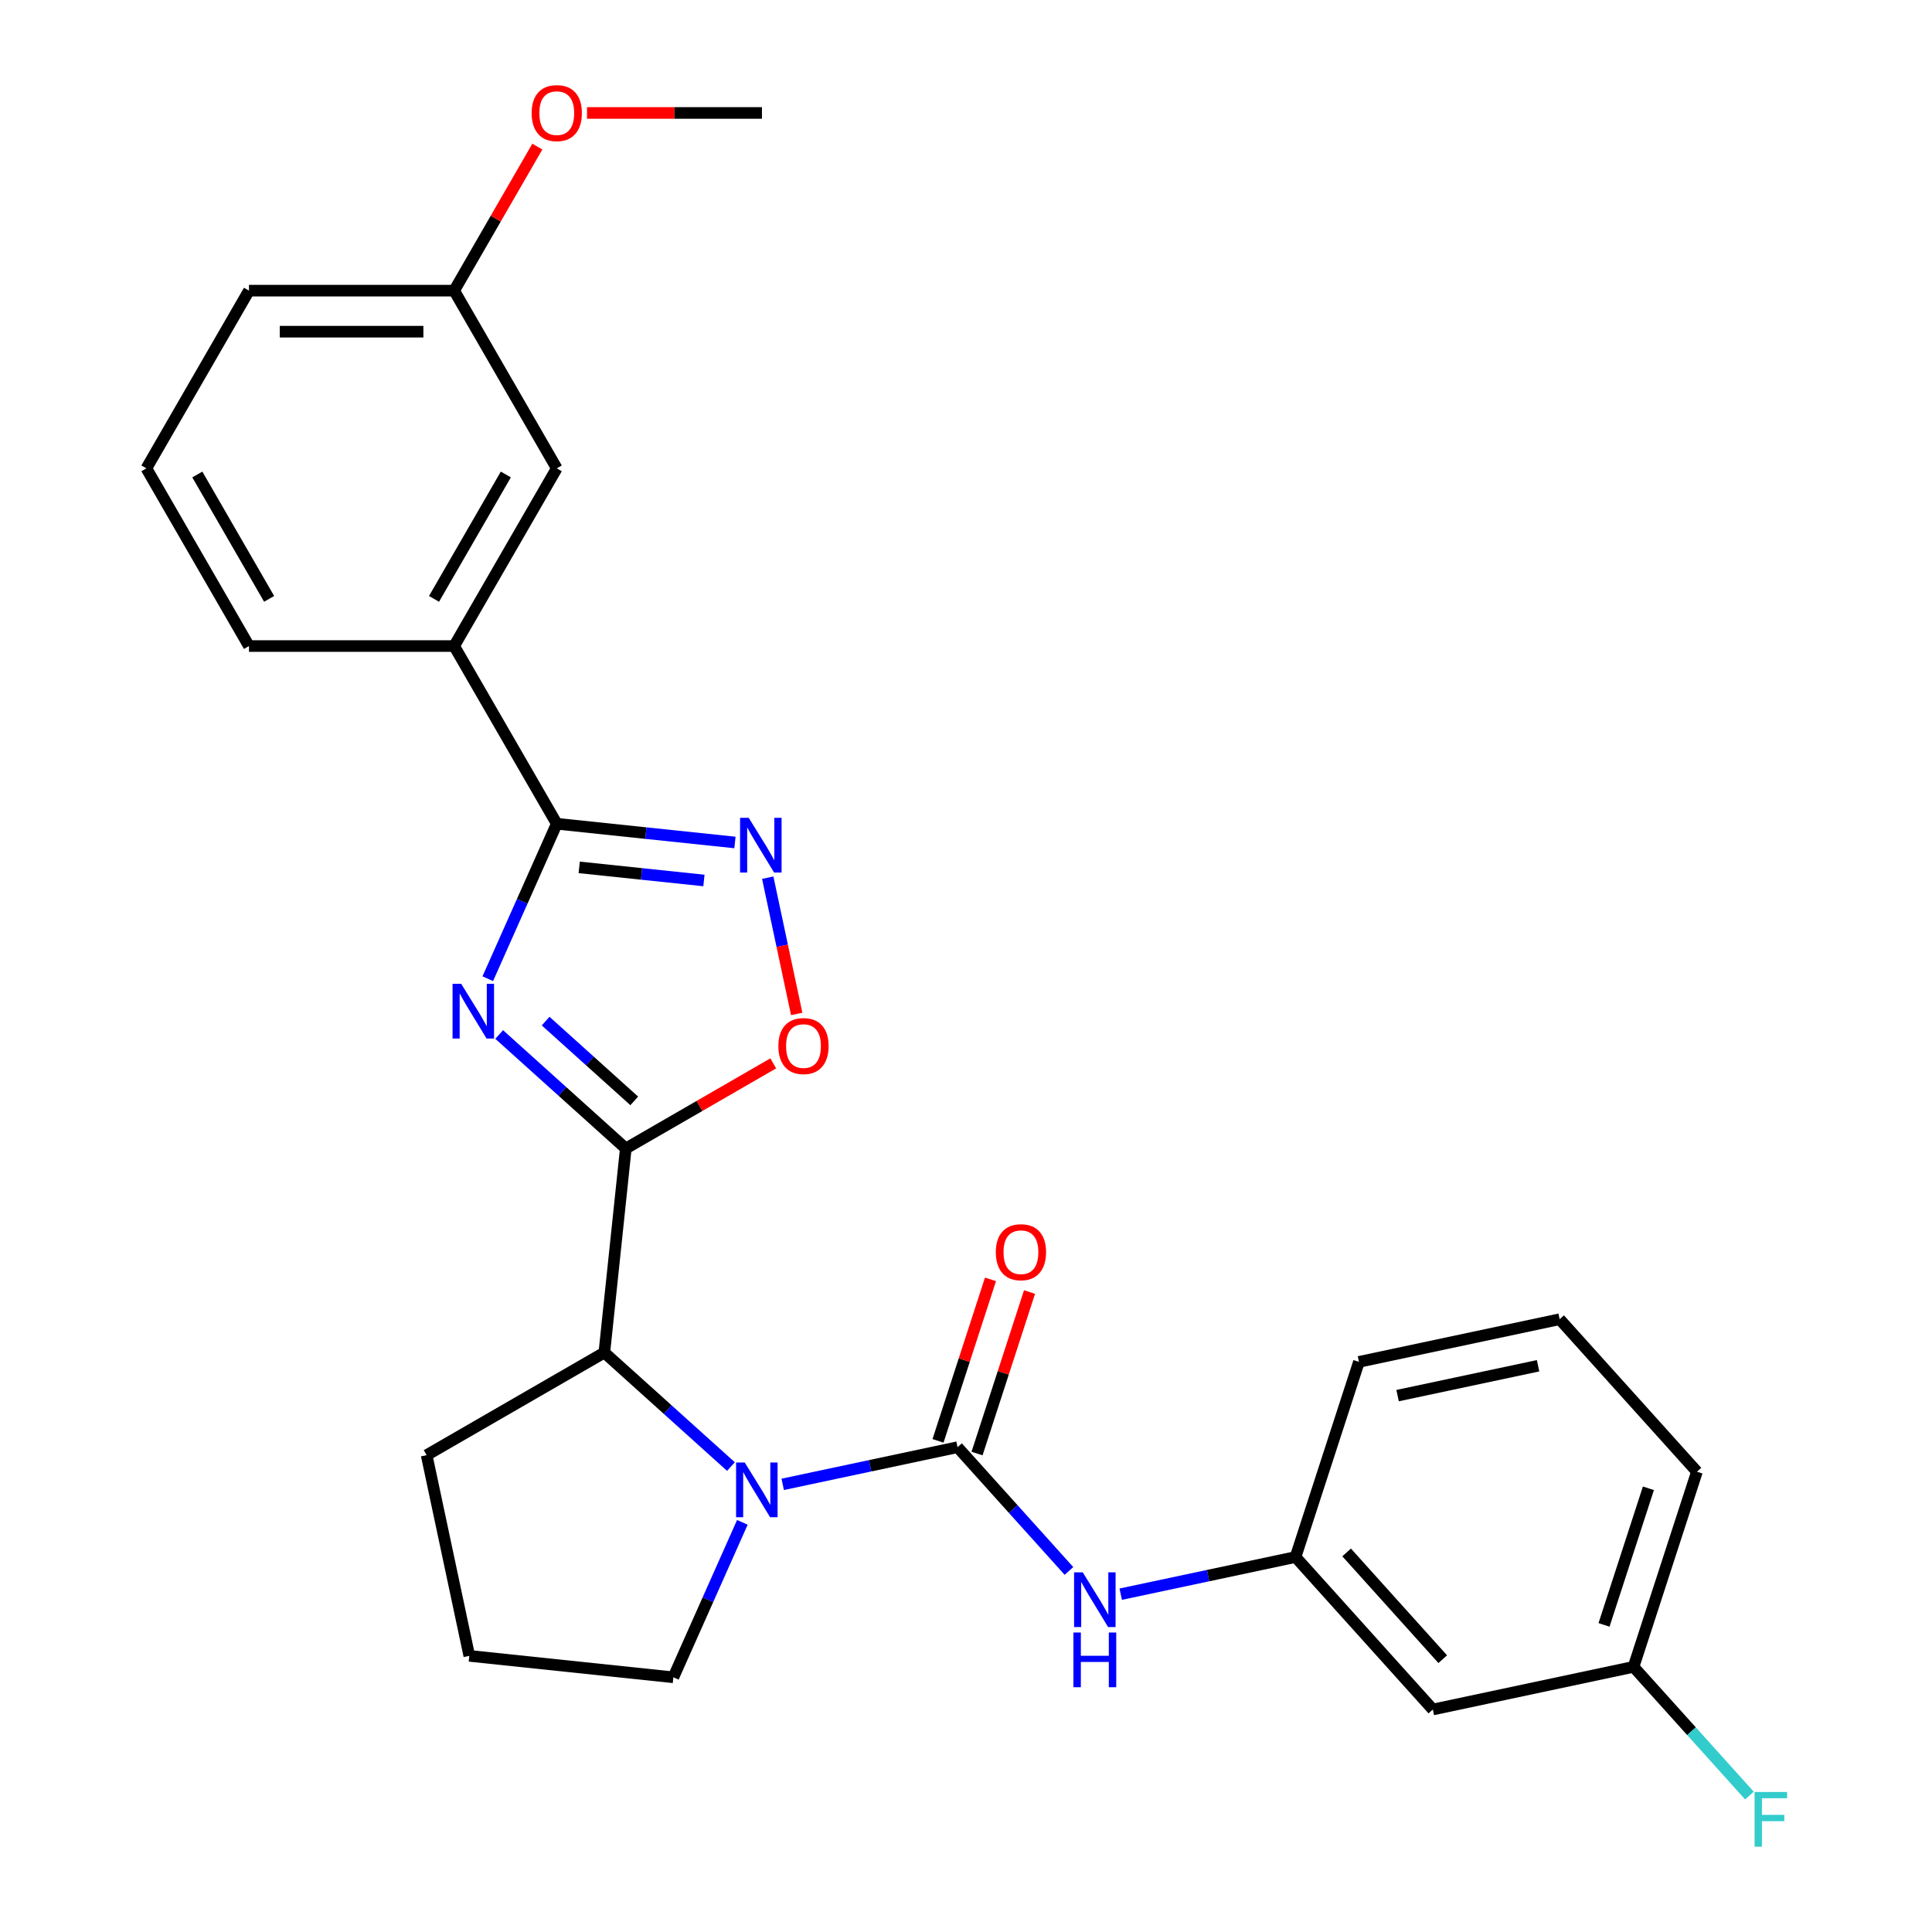 <?xml version='1.0' encoding='iso-8859-1'?>
<svg version='1.1' baseProfile='full'
              xmlns='http://www.w3.org/2000/svg'
                      xmlns:rdkit='http://www.rdkit.org/xml'
                      xmlns:xlink='http://www.w3.org/1999/xlink'
                  xml:space='preserve'
width='1000px' height='1000px' viewBox='0 0 1000 1000'>
<!-- END OF HEADER -->
<rect style='opacity:1.0;fill:#FFFFFF;stroke:none' width='1000' height='1000' x='0' y='0'> </rect>
<path class='bond-0' d='M 258.377,535.455 L 291.142,564.957' style='fill:none;fill-rule:evenodd;stroke:#0000FF;stroke-width:6px;stroke-linecap:butt;stroke-linejoin:miter;stroke-opacity:1' />
<path class='bond-0' d='M 291.142,564.957 L 323.908,594.459' style='fill:none;fill-rule:evenodd;stroke:#000000;stroke-width:6px;stroke-linecap:butt;stroke-linejoin:miter;stroke-opacity:1' />
<path class='bond-0' d='M 282.419,528.52 L 305.355,549.172' style='fill:none;fill-rule:evenodd;stroke:#0000FF;stroke-width:6px;stroke-linecap:butt;stroke-linejoin:miter;stroke-opacity:1' />
<path class='bond-0' d='M 305.355,549.172 L 328.291,569.823' style='fill:none;fill-rule:evenodd;stroke:#000000;stroke-width:6px;stroke-linecap:butt;stroke-linejoin:miter;stroke-opacity:1' />
<path class='bond-3' d='M 252.468,506.578 L 270.324,466.474' style='fill:none;fill-rule:evenodd;stroke:#0000FF;stroke-width:6px;stroke-linecap:butt;stroke-linejoin:miter;stroke-opacity:1' />
<path class='bond-3' d='M 270.324,466.474 L 288.179,426.37' style='fill:none;fill-rule:evenodd;stroke:#000000;stroke-width:6px;stroke-linecap:butt;stroke-linejoin:miter;stroke-opacity:1' />
<path class='bond-5' d='M 323.908,594.459 L 362.069,572.427' style='fill:none;fill-rule:evenodd;stroke:#000000;stroke-width:6px;stroke-linecap:butt;stroke-linejoin:miter;stroke-opacity:1' />
<path class='bond-5' d='M 362.069,572.427 L 400.23,550.395' style='fill:none;fill-rule:evenodd;stroke:#FF0000;stroke-width:6px;stroke-linecap:butt;stroke-linejoin:miter;stroke-opacity:1' />
<path class='bond-6' d='M 323.908,594.459 L 312.806,700.083' style='fill:none;fill-rule:evenodd;stroke:#000000;stroke-width:6px;stroke-linecap:butt;stroke-linejoin:miter;stroke-opacity:1' />
<path class='bond-1' d='M 495.617,749.067 L 450.373,758.684' style='fill:none;fill-rule:evenodd;stroke:#000000;stroke-width:6px;stroke-linecap:butt;stroke-linejoin:miter;stroke-opacity:1' />
<path class='bond-1' d='M 450.373,758.684 L 405.128,768.301' style='fill:none;fill-rule:evenodd;stroke:#0000FF;stroke-width:6px;stroke-linecap:butt;stroke-linejoin:miter;stroke-opacity:1' />
<path class='bond-7' d='M 495.617,749.067 L 524.453,781.092' style='fill:none;fill-rule:evenodd;stroke:#000000;stroke-width:6px;stroke-linecap:butt;stroke-linejoin:miter;stroke-opacity:1' />
<path class='bond-7' d='M 524.453,781.092 L 553.288,813.116' style='fill:none;fill-rule:evenodd;stroke:#0000FF;stroke-width:6px;stroke-linecap:butt;stroke-linejoin:miter;stroke-opacity:1' />
<path class='bond-9' d='M 505.718,752.349 L 519.299,710.553' style='fill:none;fill-rule:evenodd;stroke:#000000;stroke-width:6px;stroke-linecap:butt;stroke-linejoin:miter;stroke-opacity:1' />
<path class='bond-9' d='M 519.299,710.553 L 532.879,668.756' style='fill:none;fill-rule:evenodd;stroke:#FF0000;stroke-width:6px;stroke-linecap:butt;stroke-linejoin:miter;stroke-opacity:1' />
<path class='bond-9' d='M 485.517,745.785 L 499.097,703.989' style='fill:none;fill-rule:evenodd;stroke:#000000;stroke-width:6px;stroke-linecap:butt;stroke-linejoin:miter;stroke-opacity:1' />
<path class='bond-9' d='M 499.097,703.989 L 512.677,662.193' style='fill:none;fill-rule:evenodd;stroke:#FF0000;stroke-width:6px;stroke-linecap:butt;stroke-linejoin:miter;stroke-opacity:1' />
<path class='bond-2' d='M 378.337,759.087 L 345.572,729.585' style='fill:none;fill-rule:evenodd;stroke:#0000FF;stroke-width:6px;stroke-linecap:butt;stroke-linejoin:miter;stroke-opacity:1' />
<path class='bond-2' d='M 345.572,729.585 L 312.806,700.083' style='fill:none;fill-rule:evenodd;stroke:#000000;stroke-width:6px;stroke-linecap:butt;stroke-linejoin:miter;stroke-opacity:1' />
<path class='bond-13' d='M 384.246,787.964 L 366.39,828.068' style='fill:none;fill-rule:evenodd;stroke:#0000FF;stroke-width:6px;stroke-linecap:butt;stroke-linejoin:miter;stroke-opacity:1' />
<path class='bond-13' d='M 366.39,828.068 L 348.535,868.172' style='fill:none;fill-rule:evenodd;stroke:#000000;stroke-width:6px;stroke-linecap:butt;stroke-linejoin:miter;stroke-opacity:1' />
<path class='bond-4' d='M 288.179,426.37 L 334.294,431.217' style='fill:none;fill-rule:evenodd;stroke:#000000;stroke-width:6px;stroke-linecap:butt;stroke-linejoin:miter;stroke-opacity:1' />
<path class='bond-4' d='M 334.294,431.217 L 380.408,436.063' style='fill:none;fill-rule:evenodd;stroke:#0000FF;stroke-width:6px;stroke-linecap:butt;stroke-linejoin:miter;stroke-opacity:1' />
<path class='bond-4' d='M 299.793,448.949 L 332.073,452.341' style='fill:none;fill-rule:evenodd;stroke:#000000;stroke-width:6px;stroke-linecap:butt;stroke-linejoin:miter;stroke-opacity:1' />
<path class='bond-4' d='M 332.073,452.341 L 364.353,455.734' style='fill:none;fill-rule:evenodd;stroke:#0000FF;stroke-width:6px;stroke-linecap:butt;stroke-linejoin:miter;stroke-opacity:1' />
<path class='bond-8' d='M 288.179,426.37 L 235.076,334.393' style='fill:none;fill-rule:evenodd;stroke:#000000;stroke-width:6px;stroke-linecap:butt;stroke-linejoin:miter;stroke-opacity:1' />
<path class='bond-27' d='M 397.377,454.286 L 404.873,489.549' style='fill:none;fill-rule:evenodd;stroke:#0000FF;stroke-width:6px;stroke-linecap:butt;stroke-linejoin:miter;stroke-opacity:1' />
<path class='bond-27' d='M 404.873,489.549 L 412.368,524.811' style='fill:none;fill-rule:evenodd;stroke:#FF0000;stroke-width:6px;stroke-linecap:butt;stroke-linejoin:miter;stroke-opacity:1' />
<path class='bond-17' d='M 312.806,700.083 L 220.829,753.186' style='fill:none;fill-rule:evenodd;stroke:#000000;stroke-width:6px;stroke-linecap:butt;stroke-linejoin:miter;stroke-opacity:1' />
<path class='bond-10' d='M 580.078,825.146 L 625.323,815.529' style='fill:none;fill-rule:evenodd;stroke:#0000FF;stroke-width:6px;stroke-linecap:butt;stroke-linejoin:miter;stroke-opacity:1' />
<path class='bond-10' d='M 625.323,815.529 L 670.568,805.912' style='fill:none;fill-rule:evenodd;stroke:#000000;stroke-width:6px;stroke-linecap:butt;stroke-linejoin:miter;stroke-opacity:1' />
<path class='bond-11' d='M 235.076,334.393 L 288.179,242.416' style='fill:none;fill-rule:evenodd;stroke:#000000;stroke-width:6px;stroke-linecap:butt;stroke-linejoin:miter;stroke-opacity:1' />
<path class='bond-11' d='M 224.647,309.976 L 261.819,245.592' style='fill:none;fill-rule:evenodd;stroke:#000000;stroke-width:6px;stroke-linecap:butt;stroke-linejoin:miter;stroke-opacity:1' />
<path class='bond-19' d='M 235.076,334.393 L 128.871,334.393' style='fill:none;fill-rule:evenodd;stroke:#000000;stroke-width:6px;stroke-linecap:butt;stroke-linejoin:miter;stroke-opacity:1' />
<path class='bond-12' d='M 670.568,805.912 L 741.633,884.838' style='fill:none;fill-rule:evenodd;stroke:#000000;stroke-width:6px;stroke-linecap:butt;stroke-linejoin:miter;stroke-opacity:1' />
<path class='bond-12' d='M 697.013,803.538 L 746.759,858.786' style='fill:none;fill-rule:evenodd;stroke:#000000;stroke-width:6px;stroke-linecap:butt;stroke-linejoin:miter;stroke-opacity:1' />
<path class='bond-23' d='M 670.568,805.912 L 703.387,704.904' style='fill:none;fill-rule:evenodd;stroke:#000000;stroke-width:6px;stroke-linecap:butt;stroke-linejoin:miter;stroke-opacity:1' />
<path class='bond-15' d='M 288.179,242.416 L 235.076,150.439' style='fill:none;fill-rule:evenodd;stroke:#000000;stroke-width:6px;stroke-linecap:butt;stroke-linejoin:miter;stroke-opacity:1' />
<path class='bond-14' d='M 741.633,884.838 L 845.518,862.757' style='fill:none;fill-rule:evenodd;stroke:#000000;stroke-width:6px;stroke-linecap:butt;stroke-linejoin:miter;stroke-opacity:1' />
<path class='bond-28' d='M 348.535,868.172 L 242.911,857.071' style='fill:none;fill-rule:evenodd;stroke:#000000;stroke-width:6px;stroke-linecap:butt;stroke-linejoin:miter;stroke-opacity:1' />
<path class='bond-16' d='M 845.518,862.757 L 875.513,896.07' style='fill:none;fill-rule:evenodd;stroke:#000000;stroke-width:6px;stroke-linecap:butt;stroke-linejoin:miter;stroke-opacity:1' />
<path class='bond-16' d='M 875.513,896.07 L 905.508,929.383' style='fill:none;fill-rule:evenodd;stroke:#33CCCC;stroke-width:6px;stroke-linecap:butt;stroke-linejoin:miter;stroke-opacity:1' />
<path class='bond-30' d='M 845.518,862.757 L 878.337,761.749' style='fill:none;fill-rule:evenodd;stroke:#000000;stroke-width:6px;stroke-linecap:butt;stroke-linejoin:miter;stroke-opacity:1' />
<path class='bond-30' d='M 830.239,841.042 L 853.213,770.336' style='fill:none;fill-rule:evenodd;stroke:#000000;stroke-width:6px;stroke-linecap:butt;stroke-linejoin:miter;stroke-opacity:1' />
<path class='bond-18' d='M 235.076,150.439 L 256.601,113.158' style='fill:none;fill-rule:evenodd;stroke:#000000;stroke-width:6px;stroke-linecap:butt;stroke-linejoin:miter;stroke-opacity:1' />
<path class='bond-18' d='M 256.601,113.158 L 278.125,75.878' style='fill:none;fill-rule:evenodd;stroke:#FF0000;stroke-width:6px;stroke-linecap:butt;stroke-linejoin:miter;stroke-opacity:1' />
<path class='bond-29' d='M 235.076,150.439 L 128.871,150.439' style='fill:none;fill-rule:evenodd;stroke:#000000;stroke-width:6px;stroke-linecap:butt;stroke-linejoin:miter;stroke-opacity:1' />
<path class='bond-29' d='M 219.146,171.68 L 144.802,171.68' style='fill:none;fill-rule:evenodd;stroke:#000000;stroke-width:6px;stroke-linecap:butt;stroke-linejoin:miter;stroke-opacity:1' />
<path class='bond-20' d='M 220.829,753.186 L 242.911,857.071' style='fill:none;fill-rule:evenodd;stroke:#000000;stroke-width:6px;stroke-linecap:butt;stroke-linejoin:miter;stroke-opacity:1' />
<path class='bond-26' d='M 303.834,58.462 L 349.11,58.462' style='fill:none;fill-rule:evenodd;stroke:#FF0000;stroke-width:6px;stroke-linecap:butt;stroke-linejoin:miter;stroke-opacity:1' />
<path class='bond-26' d='M 349.11,58.462 L 394.385,58.462' style='fill:none;fill-rule:evenodd;stroke:#000000;stroke-width:6px;stroke-linecap:butt;stroke-linejoin:miter;stroke-opacity:1' />
<path class='bond-21' d='M 128.871,334.393 L 75.768,242.416' style='fill:none;fill-rule:evenodd;stroke:#000000;stroke-width:6px;stroke-linecap:butt;stroke-linejoin:miter;stroke-opacity:1' />
<path class='bond-21' d='M 139.301,309.976 L 102.129,245.592' style='fill:none;fill-rule:evenodd;stroke:#000000;stroke-width:6px;stroke-linecap:butt;stroke-linejoin:miter;stroke-opacity:1' />
<path class='bond-25' d='M 75.768,242.416 L 128.871,150.439' style='fill:none;fill-rule:evenodd;stroke:#000000;stroke-width:6px;stroke-linecap:butt;stroke-linejoin:miter;stroke-opacity:1' />
<path class='bond-22' d='M 807.272,682.823 L 703.387,704.904' style='fill:none;fill-rule:evenodd;stroke:#000000;stroke-width:6px;stroke-linecap:butt;stroke-linejoin:miter;stroke-opacity:1' />
<path class='bond-22' d='M 796.105,706.912 L 723.386,722.369' style='fill:none;fill-rule:evenodd;stroke:#000000;stroke-width:6px;stroke-linecap:butt;stroke-linejoin:miter;stroke-opacity:1' />
<path class='bond-24' d='M 807.272,682.823 L 878.337,761.749' style='fill:none;fill-rule:evenodd;stroke:#000000;stroke-width:6px;stroke-linecap:butt;stroke-linejoin:miter;stroke-opacity:1' />
<path  class='atom-0' d='M 238.722 509.234
L 248.002 524.234
Q 248.922 525.714, 250.402 528.394
Q 251.882 531.074, 251.962 531.234
L 251.962 509.234
L 255.722 509.234
L 255.722 537.554
L 251.842 537.554
L 241.882 521.154
Q 240.722 519.234, 239.482 517.034
Q 238.282 514.834, 237.922 514.154
L 237.922 537.554
L 234.242 537.554
L 234.242 509.234
L 238.722 509.234
' fill='#0000FF'/>
<path  class='atom-3' d='M 385.473 756.988
L 394.753 771.988
Q 395.673 773.468, 397.153 776.148
Q 398.633 778.828, 398.713 778.988
L 398.713 756.988
L 402.473 756.988
L 402.473 785.308
L 398.593 785.308
L 388.633 768.908
Q 387.473 766.988, 386.233 764.788
Q 385.033 762.588, 384.673 761.908
L 384.673 785.308
L 380.993 785.308
L 380.993 756.988
L 385.473 756.988
' fill='#0000FF'/>
<path  class='atom-5' d='M 387.543 423.311
L 396.823 438.311
Q 397.743 439.791, 399.223 442.471
Q 400.703 445.151, 400.783 445.311
L 400.783 423.311
L 404.543 423.311
L 404.543 451.631
L 400.663 451.631
L 390.703 435.231
Q 389.543 433.311, 388.303 431.111
Q 387.103 428.911, 386.743 428.231
L 386.743 451.631
L 383.063 451.631
L 383.063 423.311
L 387.543 423.311
' fill='#0000FF'/>
<path  class='atom-6' d='M 402.885 541.436
Q 402.885 534.636, 406.245 530.836
Q 409.605 527.036, 415.885 527.036
Q 422.165 527.036, 425.525 530.836
Q 428.885 534.636, 428.885 541.436
Q 428.885 548.316, 425.485 552.236
Q 422.085 556.116, 415.885 556.116
Q 409.645 556.116, 406.245 552.236
Q 402.885 548.356, 402.885 541.436
M 415.885 552.916
Q 420.205 552.916, 422.525 550.036
Q 424.885 547.116, 424.885 541.436
Q 424.885 535.876, 422.525 533.076
Q 420.205 530.236, 415.885 530.236
Q 411.565 530.236, 409.205 533.036
Q 406.885 535.836, 406.885 541.436
Q 406.885 547.156, 409.205 550.036
Q 411.565 552.916, 415.885 552.916
' fill='#FF0000'/>
<path  class='atom-8' d='M 560.423 813.833
L 569.703 828.833
Q 570.623 830.313, 572.103 832.993
Q 573.583 835.673, 573.663 835.833
L 573.663 813.833
L 577.423 813.833
L 577.423 842.153
L 573.543 842.153
L 563.583 825.753
Q 562.423 823.833, 561.183 821.633
Q 559.983 819.433, 559.623 818.753
L 559.623 842.153
L 555.943 842.153
L 555.943 813.833
L 560.423 813.833
' fill='#0000FF'/>
<path  class='atom-8' d='M 555.603 844.985
L 559.443 844.985
L 559.443 857.025
L 573.923 857.025
L 573.923 844.985
L 577.763 844.985
L 577.763 873.305
L 573.923 873.305
L 573.923 860.225
L 559.443 860.225
L 559.443 873.305
L 555.603 873.305
L 555.603 844.985
' fill='#0000FF'/>
<path  class='atom-10' d='M 515.437 648.139
Q 515.437 641.339, 518.797 637.539
Q 522.157 633.739, 528.437 633.739
Q 534.717 633.739, 538.077 637.539
Q 541.437 641.339, 541.437 648.139
Q 541.437 655.019, 538.037 658.939
Q 534.637 662.819, 528.437 662.819
Q 522.197 662.819, 518.797 658.939
Q 515.437 655.059, 515.437 648.139
M 528.437 659.619
Q 532.757 659.619, 535.077 656.739
Q 537.437 653.819, 537.437 648.139
Q 537.437 642.579, 535.077 639.779
Q 532.757 636.939, 528.437 636.939
Q 524.117 636.939, 521.757 639.739
Q 519.437 642.539, 519.437 648.139
Q 519.437 653.859, 521.757 656.739
Q 524.117 659.619, 528.437 659.619
' fill='#FF0000'/>
<path  class='atom-17' d='M 908.164 927.523
L 925.004 927.523
L 925.004 930.763
L 911.964 930.763
L 911.964 939.363
L 923.564 939.363
L 923.564 942.643
L 911.964 942.643
L 911.964 955.843
L 908.164 955.843
L 908.164 927.523
' fill='#33CCCC'/>
<path  class='atom-19' d='M 275.179 58.542
Q 275.179 51.742, 278.539 47.943
Q 281.899 44.142, 288.179 44.142
Q 294.459 44.142, 297.819 47.943
Q 301.179 51.742, 301.179 58.542
Q 301.179 65.422, 297.779 69.343
Q 294.379 73.222, 288.179 73.222
Q 281.939 73.222, 278.539 69.343
Q 275.179 65.463, 275.179 58.542
M 288.179 70.022
Q 292.499 70.022, 294.819 67.142
Q 297.179 64.222, 297.179 58.542
Q 297.179 52.983, 294.819 50.182
Q 292.499 47.343, 288.179 47.343
Q 283.859 47.343, 281.499 50.142
Q 279.179 52.943, 279.179 58.542
Q 279.179 64.263, 281.499 67.142
Q 283.859 70.022, 288.179 70.022
' fill='#FF0000'/>
</svg>
